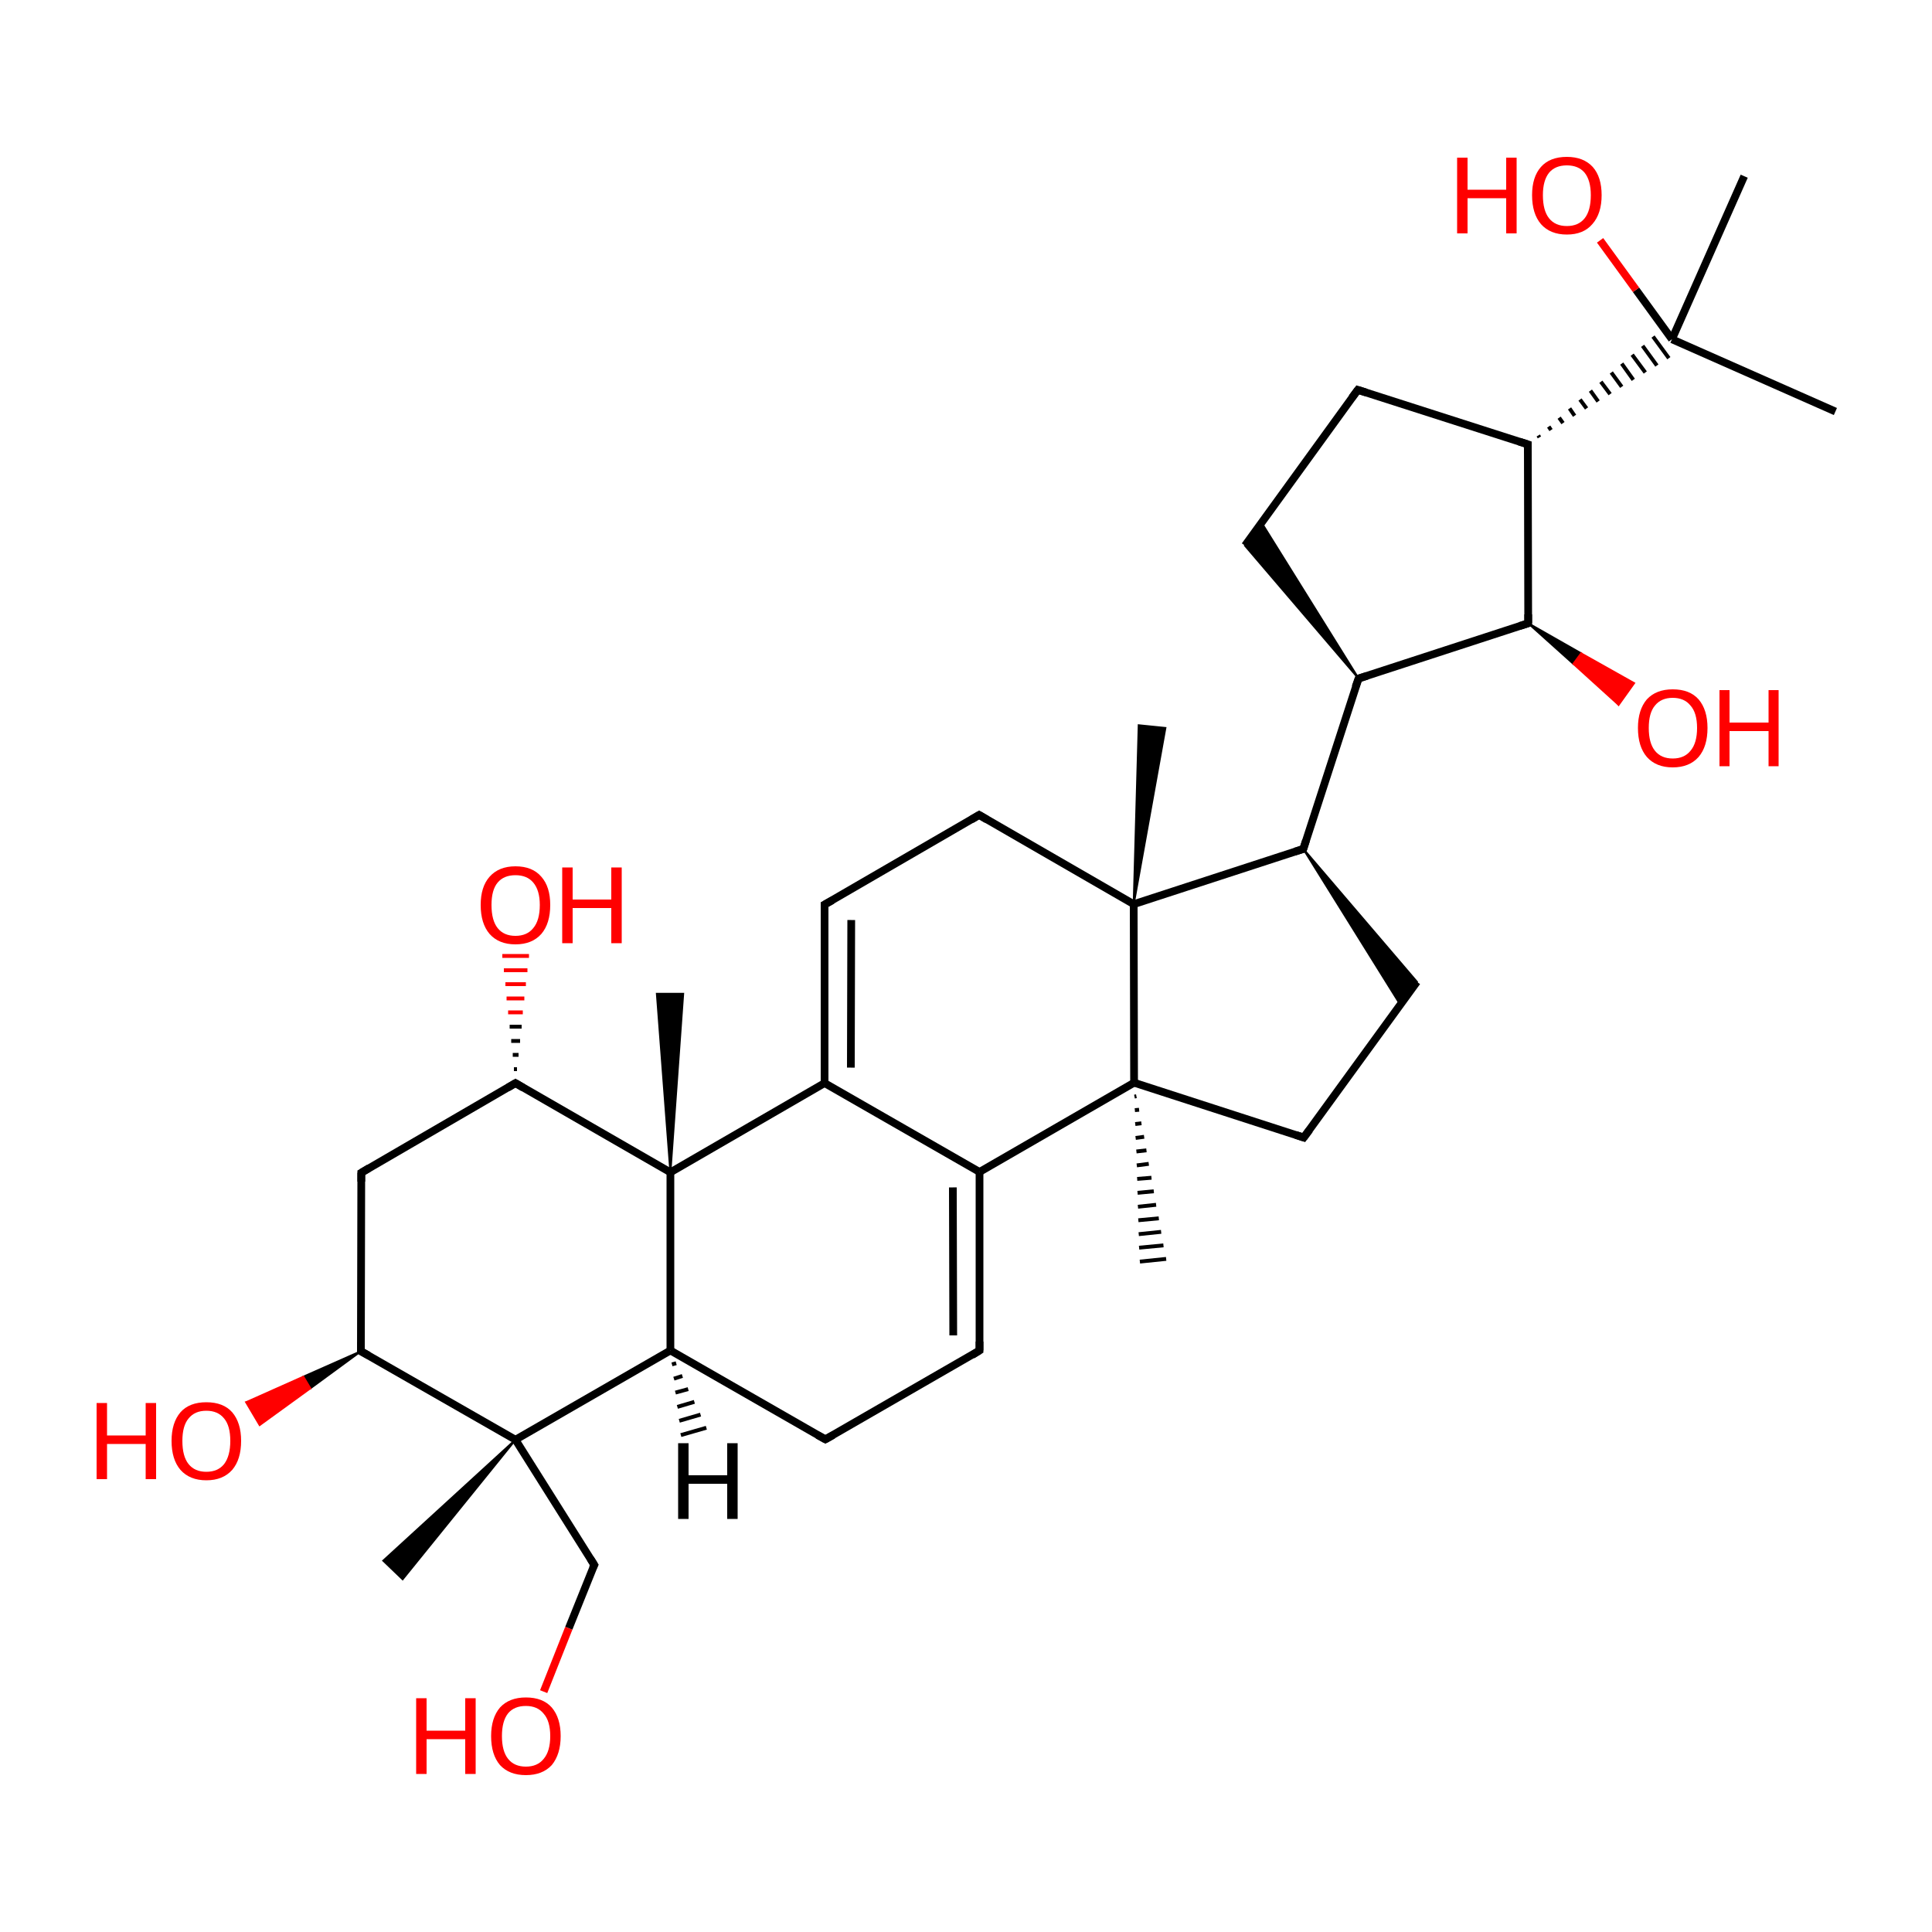 
<svg version='1.1' baseProfile='full'
              xmlns='http://www.w3.org/2000/svg'
                      xmlns:rdkit='http://www.rdkit.org/xml'
                      xmlns:xlink='http://www.w3.org/1999/xlink'
                  xml:space='preserve'
width='500px' height='500px' viewBox='0 0 500 500'>
<!-- END OF HEADER -->
<rect style='opacity:1.0;fill:#FFFFFF;stroke:none' width='500.0' height='500.0' x='0.0' y='0.0'> </rect>
<path class='bond-0 atom-1 atom-0' d='M 294.1,283.7 L 293.6,283.8' style='fill:none;fill-rule:evenodd;stroke:#000000;stroke-width:1.0px;stroke-linecap:butt;stroke-linejoin:miter;stroke-opacity:1' />
<path class='bond-0 atom-1 atom-0' d='M 294.8,287.2 L 293.7,287.3' style='fill:none;fill-rule:evenodd;stroke:#000000;stroke-width:1.0px;stroke-linecap:butt;stroke-linejoin:miter;stroke-opacity:1' />
<path class='bond-0 atom-1 atom-0' d='M 295.4,290.7 L 293.8,290.9' style='fill:none;fill-rule:evenodd;stroke:#000000;stroke-width:1.0px;stroke-linecap:butt;stroke-linejoin:miter;stroke-opacity:1' />
<path class='bond-0 atom-1 atom-0' d='M 296.1,294.2 L 293.9,294.5' style='fill:none;fill-rule:evenodd;stroke:#000000;stroke-width:1.0px;stroke-linecap:butt;stroke-linejoin:miter;stroke-opacity:1' />
<path class='bond-0 atom-1 atom-0' d='M 296.7,297.7 L 294.1,298.0' style='fill:none;fill-rule:evenodd;stroke:#000000;stroke-width:1.0px;stroke-linecap:butt;stroke-linejoin:miter;stroke-opacity:1' />
<path class='bond-0 atom-1 atom-0' d='M 297.3,301.2 L 294.2,301.6' style='fill:none;fill-rule:evenodd;stroke:#000000;stroke-width:1.0px;stroke-linecap:butt;stroke-linejoin:miter;stroke-opacity:1' />
<path class='bond-0 atom-1 atom-0' d='M 298.0,304.8 L 294.3,305.1' style='fill:none;fill-rule:evenodd;stroke:#000000;stroke-width:1.0px;stroke-linecap:butt;stroke-linejoin:miter;stroke-opacity:1' />
<path class='bond-0 atom-1 atom-0' d='M 298.6,308.3 L 294.4,308.7' style='fill:none;fill-rule:evenodd;stroke:#000000;stroke-width:1.0px;stroke-linecap:butt;stroke-linejoin:miter;stroke-opacity:1' />
<path class='bond-0 atom-1 atom-0' d='M 299.2,311.8 L 294.5,312.3' style='fill:none;fill-rule:evenodd;stroke:#000000;stroke-width:1.0px;stroke-linecap:butt;stroke-linejoin:miter;stroke-opacity:1' />
<path class='bond-0 atom-1 atom-0' d='M 299.9,315.3 L 294.6,315.8' style='fill:none;fill-rule:evenodd;stroke:#000000;stroke-width:1.0px;stroke-linecap:butt;stroke-linejoin:miter;stroke-opacity:1' />
<path class='bond-0 atom-1 atom-0' d='M 300.5,318.8 L 294.7,319.4' style='fill:none;fill-rule:evenodd;stroke:#000000;stroke-width:1.0px;stroke-linecap:butt;stroke-linejoin:miter;stroke-opacity:1' />
<path class='bond-0 atom-1 atom-0' d='M 301.1,322.3 L 294.8,322.9' style='fill:none;fill-rule:evenodd;stroke:#000000;stroke-width:1.0px;stroke-linecap:butt;stroke-linejoin:miter;stroke-opacity:1' />
<path class='bond-0 atom-1 atom-0' d='M 301.8,325.8 L 295.0,326.5' style='fill:none;fill-rule:evenodd;stroke:#000000;stroke-width:1.0px;stroke-linecap:butt;stroke-linejoin:miter;stroke-opacity:1' />
<path class='bond-1 atom-1 atom-2' d='M 293.5,280.2 L 337.4,294.4' style='fill:none;fill-rule:evenodd;stroke:#000000;stroke-width:2.0px;stroke-linecap:butt;stroke-linejoin:miter;stroke-opacity:1' />
<path class='bond-2 atom-2 atom-3' d='M 337.4,294.4 L 366.7,254.1' style='fill:none;fill-rule:evenodd;stroke:#000000;stroke-width:2.0px;stroke-linecap:butt;stroke-linejoin:miter;stroke-opacity:1' />
<path class='bond-3 atom-4 atom-3' d='M 337.3,219.7 L 366.7,254.1 L 362.4,260.0 Z' style='fill:#000000;fill-rule:evenodd;fill-opacity:1;stroke:#000000;stroke-width:0.5px;stroke-linecap:butt;stroke-linejoin:miter;stroke-opacity:1;' />
<path class='bond-4 atom-4 atom-5' d='M 337.3,219.7 L 293.4,234.0' style='fill:none;fill-rule:evenodd;stroke:#000000;stroke-width:2.0px;stroke-linecap:butt;stroke-linejoin:miter;stroke-opacity:1' />
<path class='bond-5 atom-5 atom-6' d='M 293.4,234.0 L 253.4,210.9' style='fill:none;fill-rule:evenodd;stroke:#000000;stroke-width:2.0px;stroke-linecap:butt;stroke-linejoin:miter;stroke-opacity:1' />
<path class='bond-6 atom-6 atom-7' d='M 253.4,210.9 L 213.4,234.1' style='fill:none;fill-rule:evenodd;stroke:#000000;stroke-width:2.0px;stroke-linecap:butt;stroke-linejoin:miter;stroke-opacity:1' />
<path class='bond-7 atom-7 atom-8' d='M 213.4,234.1 L 213.4,280.3' style='fill:none;fill-rule:evenodd;stroke:#000000;stroke-width:2.0px;stroke-linecap:butt;stroke-linejoin:miter;stroke-opacity:1' />
<path class='bond-7 atom-7 atom-8' d='M 220.3,238.1 L 220.2,276.3' style='fill:none;fill-rule:evenodd;stroke:#000000;stroke-width:2.0px;stroke-linecap:butt;stroke-linejoin:miter;stroke-opacity:1' />
<path class='bond-8 atom-8 atom-9' d='M 213.4,280.3 L 253.5,303.3' style='fill:none;fill-rule:evenodd;stroke:#000000;stroke-width:2.0px;stroke-linecap:butt;stroke-linejoin:miter;stroke-opacity:1' />
<path class='bond-9 atom-9 atom-10' d='M 253.5,303.3 L 253.5,349.5' style='fill:none;fill-rule:evenodd;stroke:#000000;stroke-width:2.0px;stroke-linecap:butt;stroke-linejoin:miter;stroke-opacity:1' />
<path class='bond-9 atom-9 atom-10' d='M 246.6,307.3 L 246.7,345.6' style='fill:none;fill-rule:evenodd;stroke:#000000;stroke-width:2.0px;stroke-linecap:butt;stroke-linejoin:miter;stroke-opacity:1' />
<path class='bond-10 atom-10 atom-11' d='M 253.5,349.5 L 213.6,372.5' style='fill:none;fill-rule:evenodd;stroke:#000000;stroke-width:2.0px;stroke-linecap:butt;stroke-linejoin:miter;stroke-opacity:1' />
<path class='bond-11 atom-11 atom-12' d='M 213.6,372.5 L 173.5,349.5' style='fill:none;fill-rule:evenodd;stroke:#000000;stroke-width:2.0px;stroke-linecap:butt;stroke-linejoin:miter;stroke-opacity:1' />
<path class='bond-12 atom-12 atom-13' d='M 173.5,349.5 L 173.5,303.4' style='fill:none;fill-rule:evenodd;stroke:#000000;stroke-width:2.0px;stroke-linecap:butt;stroke-linejoin:miter;stroke-opacity:1' />
<path class='bond-13 atom-13 atom-14' d='M 173.5,303.4 L 133.4,280.3' style='fill:none;fill-rule:evenodd;stroke:#000000;stroke-width:2.0px;stroke-linecap:butt;stroke-linejoin:miter;stroke-opacity:1' />
<path class='bond-14 atom-14 atom-15' d='M 133.4,280.3 L 93.5,303.5' style='fill:none;fill-rule:evenodd;stroke:#000000;stroke-width:2.0px;stroke-linecap:butt;stroke-linejoin:miter;stroke-opacity:1' />
<path class='bond-15 atom-15 atom-16' d='M 93.5,303.5 L 93.4,349.7' style='fill:none;fill-rule:evenodd;stroke:#000000;stroke-width:2.0px;stroke-linecap:butt;stroke-linejoin:miter;stroke-opacity:1' />
<path class='bond-16 atom-16 atom-17' d='M 93.4,349.7 L 133.4,372.6' style='fill:none;fill-rule:evenodd;stroke:#000000;stroke-width:2.0px;stroke-linecap:butt;stroke-linejoin:miter;stroke-opacity:1' />
<path class='bond-17 atom-17 atom-18' d='M 133.4,372.6 L 104.2,408.7 L 99.2,403.9 Z' style='fill:#000000;fill-rule:evenodd;fill-opacity:1;stroke:#000000;stroke-width:0.5px;stroke-linecap:butt;stroke-linejoin:miter;stroke-opacity:1;' />
<path class='bond-18 atom-17 atom-19' d='M 133.4,372.6 L 153.8,405.0' style='fill:none;fill-rule:evenodd;stroke:#000000;stroke-width:2.0px;stroke-linecap:butt;stroke-linejoin:miter;stroke-opacity:1' />
<path class='bond-19 atom-19 atom-20' d='M 153.8,405.0 L 147.2,421.4' style='fill:none;fill-rule:evenodd;stroke:#000000;stroke-width:2.0px;stroke-linecap:butt;stroke-linejoin:miter;stroke-opacity:1' />
<path class='bond-19 atom-19 atom-20' d='M 147.2,421.4 L 140.7,437.8' style='fill:none;fill-rule:evenodd;stroke:#FF0000;stroke-width:2.0px;stroke-linecap:butt;stroke-linejoin:miter;stroke-opacity:1' />
<path class='bond-20 atom-16 atom-21' d='M 93.4,349.7 L 80.3,359.3 L 78.5,356.3 Z' style='fill:#000000;fill-rule:evenodd;fill-opacity:1;stroke:#000000;stroke-width:0.5px;stroke-linecap:butt;stroke-linejoin:miter;stroke-opacity:1;' />
<path class='bond-20 atom-16 atom-21' d='M 80.3,359.3 L 63.7,362.9 L 67.2,368.8 Z' style='fill:#FF0000;fill-rule:evenodd;fill-opacity:1;stroke:#FF0000;stroke-width:0.5px;stroke-linecap:butt;stroke-linejoin:miter;stroke-opacity:1;' />
<path class='bond-20 atom-16 atom-21' d='M 80.3,359.3 L 78.5,356.3 L 63.7,362.9 Z' style='fill:#FF0000;fill-rule:evenodd;fill-opacity:1;stroke:#FF0000;stroke-width:0.5px;stroke-linecap:butt;stroke-linejoin:miter;stroke-opacity:1;' />
<path class='bond-21 atom-14 atom-22' d='M 133.0,276.7 L 133.8,276.7' style='fill:none;fill-rule:evenodd;stroke:#000000;stroke-width:1.0px;stroke-linecap:butt;stroke-linejoin:miter;stroke-opacity:1' />
<path class='bond-21 atom-14 atom-22' d='M 132.7,273.0 L 134.2,273.0' style='fill:none;fill-rule:evenodd;stroke:#000000;stroke-width:1.0px;stroke-linecap:butt;stroke-linejoin:miter;stroke-opacity:1' />
<path class='bond-21 atom-14 atom-22' d='M 132.3,269.4 L 134.6,269.4' style='fill:none;fill-rule:evenodd;stroke:#000000;stroke-width:1.0px;stroke-linecap:butt;stroke-linejoin:miter;stroke-opacity:1' />
<path class='bond-21 atom-14 atom-22' d='M 131.9,265.7 L 135.0,265.7' style='fill:none;fill-rule:evenodd;stroke:#000000;stroke-width:1.0px;stroke-linecap:butt;stroke-linejoin:miter;stroke-opacity:1' />
<path class='bond-21 atom-14 atom-22' d='M 131.5,262.0 L 135.3,262.0' style='fill:none;fill-rule:evenodd;stroke:#FF0000;stroke-width:1.0px;stroke-linecap:butt;stroke-linejoin:miter;stroke-opacity:1' />
<path class='bond-21 atom-14 atom-22' d='M 131.1,258.4 L 135.7,258.4' style='fill:none;fill-rule:evenodd;stroke:#FF0000;stroke-width:1.0px;stroke-linecap:butt;stroke-linejoin:miter;stroke-opacity:1' />
<path class='bond-21 atom-14 atom-22' d='M 130.8,254.7 L 136.1,254.7' style='fill:none;fill-rule:evenodd;stroke:#FF0000;stroke-width:1.0px;stroke-linecap:butt;stroke-linejoin:miter;stroke-opacity:1' />
<path class='bond-21 atom-14 atom-22' d='M 130.4,251.1 L 136.5,251.1' style='fill:none;fill-rule:evenodd;stroke:#FF0000;stroke-width:1.0px;stroke-linecap:butt;stroke-linejoin:miter;stroke-opacity:1' />
<path class='bond-21 atom-14 atom-22' d='M 130.0,247.4 L 136.9,247.4' style='fill:none;fill-rule:evenodd;stroke:#FF0000;stroke-width:1.0px;stroke-linecap:butt;stroke-linejoin:miter;stroke-opacity:1' />
<path class='bond-22 atom-13 atom-23' d='M 173.5,303.4 L 170.0,257.2 L 176.8,257.2 Z' style='fill:#000000;fill-rule:evenodd;fill-opacity:1;stroke:#000000;stroke-width:0.5px;stroke-linecap:butt;stroke-linejoin:miter;stroke-opacity:1;' />
<path class='bond-23 atom-5 atom-24' d='M 293.4,234.0 L 294.7,187.7 L 301.6,188.4 Z' style='fill:#000000;fill-rule:evenodd;fill-opacity:1;stroke:#000000;stroke-width:0.5px;stroke-linecap:butt;stroke-linejoin:miter;stroke-opacity:1;' />
<path class='bond-24 atom-4 atom-25' d='M 337.3,219.7 L 351.6,175.6' style='fill:none;fill-rule:evenodd;stroke:#000000;stroke-width:2.0px;stroke-linecap:butt;stroke-linejoin:miter;stroke-opacity:1' />
<path class='bond-25 atom-25 atom-26' d='M 351.6,175.6 L 322.2,141.2 L 326.5,135.3 Z' style='fill:#000000;fill-rule:evenodd;fill-opacity:1;stroke:#000000;stroke-width:0.5px;stroke-linecap:butt;stroke-linejoin:miter;stroke-opacity:1;' />
<path class='bond-26 atom-26 atom-27' d='M 322.2,141.2 L 351.4,100.9' style='fill:none;fill-rule:evenodd;stroke:#000000;stroke-width:2.0px;stroke-linecap:butt;stroke-linejoin:miter;stroke-opacity:1' />
<path class='bond-27 atom-27 atom-28' d='M 351.4,100.9 L 395.4,115.0' style='fill:none;fill-rule:evenodd;stroke:#000000;stroke-width:2.0px;stroke-linecap:butt;stroke-linejoin:miter;stroke-opacity:1' />
<path class='bond-28 atom-28 atom-29' d='M 395.4,115.0 L 395.5,161.3' style='fill:none;fill-rule:evenodd;stroke:#000000;stroke-width:2.0px;stroke-linecap:butt;stroke-linejoin:miter;stroke-opacity:1' />
<path class='bond-29 atom-29 atom-30' d='M 395.5,161.3 L 409.2,169.1 L 407.2,171.8 Z' style='fill:#000000;fill-rule:evenodd;fill-opacity:1;stroke:#000000;stroke-width:0.5px;stroke-linecap:butt;stroke-linejoin:miter;stroke-opacity:1;' />
<path class='bond-29 atom-29 atom-30' d='M 409.2,169.1 L 418.9,182.4 L 422.9,176.8 Z' style='fill:#FF0000;fill-rule:evenodd;fill-opacity:1;stroke:#FF0000;stroke-width:0.5px;stroke-linecap:butt;stroke-linejoin:miter;stroke-opacity:1;' />
<path class='bond-29 atom-29 atom-30' d='M 409.2,169.1 L 407.2,171.8 L 418.9,182.4 Z' style='fill:#FF0000;fill-rule:evenodd;fill-opacity:1;stroke:#FF0000;stroke-width:0.5px;stroke-linecap:butt;stroke-linejoin:miter;stroke-opacity:1;' />
<path class='bond-30 atom-28 atom-31' d='M 398.4,113.2 L 398.1,112.7' style='fill:none;fill-rule:evenodd;stroke:#000000;stroke-width:1.0px;stroke-linecap:butt;stroke-linejoin:miter;stroke-opacity:1' />
<path class='bond-30 atom-28 atom-31' d='M 401.4,111.3 L 400.8,110.4' style='fill:none;fill-rule:evenodd;stroke:#000000;stroke-width:1.0px;stroke-linecap:butt;stroke-linejoin:miter;stroke-opacity:1' />
<path class='bond-30 atom-28 atom-31' d='M 404.5,109.5 L 403.5,108.1' style='fill:none;fill-rule:evenodd;stroke:#000000;stroke-width:1.0px;stroke-linecap:butt;stroke-linejoin:miter;stroke-opacity:1' />
<path class='bond-30 atom-28 atom-31' d='M 407.5,107.6 L 406.2,105.7' style='fill:none;fill-rule:evenodd;stroke:#000000;stroke-width:1.0px;stroke-linecap:butt;stroke-linejoin:miter;stroke-opacity:1' />
<path class='bond-30 atom-28 atom-31' d='M 410.6,105.7 L 408.9,103.4' style='fill:none;fill-rule:evenodd;stroke:#000000;stroke-width:1.0px;stroke-linecap:butt;stroke-linejoin:miter;stroke-opacity:1' />
<path class='bond-30 atom-28 atom-31' d='M 413.6,103.9 L 411.6,101.1' style='fill:none;fill-rule:evenodd;stroke:#000000;stroke-width:1.0px;stroke-linecap:butt;stroke-linejoin:miter;stroke-opacity:1' />
<path class='bond-30 atom-28 atom-31' d='M 416.7,102.0 L 414.3,98.8' style='fill:none;fill-rule:evenodd;stroke:#000000;stroke-width:1.0px;stroke-linecap:butt;stroke-linejoin:miter;stroke-opacity:1' />
<path class='bond-30 atom-28 atom-31' d='M 419.7,100.1 L 417.0,96.4' style='fill:none;fill-rule:evenodd;stroke:#000000;stroke-width:1.0px;stroke-linecap:butt;stroke-linejoin:miter;stroke-opacity:1' />
<path class='bond-30 atom-28 atom-31' d='M 422.7,98.3 L 419.7,94.1' style='fill:none;fill-rule:evenodd;stroke:#000000;stroke-width:1.0px;stroke-linecap:butt;stroke-linejoin:miter;stroke-opacity:1' />
<path class='bond-30 atom-28 atom-31' d='M 425.8,96.4 L 422.4,91.8' style='fill:none;fill-rule:evenodd;stroke:#000000;stroke-width:1.0px;stroke-linecap:butt;stroke-linejoin:miter;stroke-opacity:1' />
<path class='bond-30 atom-28 atom-31' d='M 428.8,94.6 L 425.1,89.5' style='fill:none;fill-rule:evenodd;stroke:#000000;stroke-width:1.0px;stroke-linecap:butt;stroke-linejoin:miter;stroke-opacity:1' />
<path class='bond-30 atom-28 atom-31' d='M 431.9,92.7 L 427.8,87.1' style='fill:none;fill-rule:evenodd;stroke:#000000;stroke-width:1.0px;stroke-linecap:butt;stroke-linejoin:miter;stroke-opacity:1' />
<path class='bond-31 atom-31 atom-32' d='M 432.7,87.8 L 451.4,45.6' style='fill:none;fill-rule:evenodd;stroke:#000000;stroke-width:2.0px;stroke-linecap:butt;stroke-linejoin:miter;stroke-opacity:1' />
<path class='bond-32 atom-31 atom-33' d='M 432.7,87.8 L 475.0,106.5' style='fill:none;fill-rule:evenodd;stroke:#000000;stroke-width:2.0px;stroke-linecap:butt;stroke-linejoin:miter;stroke-opacity:1' />
<path class='bond-33 atom-31 atom-34' d='M 432.7,87.8 L 423.4,75.0' style='fill:none;fill-rule:evenodd;stroke:#000000;stroke-width:2.0px;stroke-linecap:butt;stroke-linejoin:miter;stroke-opacity:1' />
<path class='bond-33 atom-31 atom-34' d='M 423.4,75.0 L 414.1,62.2' style='fill:none;fill-rule:evenodd;stroke:#FF0000;stroke-width:2.0px;stroke-linecap:butt;stroke-linejoin:miter;stroke-opacity:1' />
<path class='bond-34 atom-5 atom-1' d='M 293.4,234.0 L 293.5,280.2' style='fill:none;fill-rule:evenodd;stroke:#000000;stroke-width:2.0px;stroke-linecap:butt;stroke-linejoin:miter;stroke-opacity:1' />
<path class='bond-35 atom-9 atom-1' d='M 253.5,303.3 L 293.5,280.2' style='fill:none;fill-rule:evenodd;stroke:#000000;stroke-width:2.0px;stroke-linecap:butt;stroke-linejoin:miter;stroke-opacity:1' />
<path class='bond-36 atom-13 atom-8' d='M 173.5,303.4 L 213.4,280.3' style='fill:none;fill-rule:evenodd;stroke:#000000;stroke-width:2.0px;stroke-linecap:butt;stroke-linejoin:miter;stroke-opacity:1' />
<path class='bond-37 atom-17 atom-12' d='M 133.4,372.6 L 173.5,349.5' style='fill:none;fill-rule:evenodd;stroke:#000000;stroke-width:2.0px;stroke-linecap:butt;stroke-linejoin:miter;stroke-opacity:1' />
<path class='bond-38 atom-29 atom-25' d='M 395.5,161.3 L 351.6,175.6' style='fill:none;fill-rule:evenodd;stroke:#000000;stroke-width:2.0px;stroke-linecap:butt;stroke-linejoin:miter;stroke-opacity:1' />
<path class='bond-39 atom-12 atom-35' d='M 175.0,352.8 L 173.9,353.1' style='fill:none;fill-rule:evenodd;stroke:#000000;stroke-width:1.0px;stroke-linecap:butt;stroke-linejoin:miter;stroke-opacity:1' />
<path class='bond-39 atom-12 atom-35' d='M 176.6,356.1 L 174.4,356.8' style='fill:none;fill-rule:evenodd;stroke:#000000;stroke-width:1.0px;stroke-linecap:butt;stroke-linejoin:miter;stroke-opacity:1' />
<path class='bond-39 atom-12 atom-35' d='M 178.1,359.5 L 174.8,360.4' style='fill:none;fill-rule:evenodd;stroke:#000000;stroke-width:1.0px;stroke-linecap:butt;stroke-linejoin:miter;stroke-opacity:1' />
<path class='bond-39 atom-12 atom-35' d='M 179.7,362.8 L 175.3,364.1' style='fill:none;fill-rule:evenodd;stroke:#000000;stroke-width:1.0px;stroke-linecap:butt;stroke-linejoin:miter;stroke-opacity:1' />
<path class='bond-39 atom-12 atom-35' d='M 181.3,366.1 L 175.8,367.7' style='fill:none;fill-rule:evenodd;stroke:#000000;stroke-width:1.0px;stroke-linecap:butt;stroke-linejoin:miter;stroke-opacity:1' />
<path class='bond-39 atom-12 atom-35' d='M 182.8,369.5 L 176.2,371.4' style='fill:none;fill-rule:evenodd;stroke:#000000;stroke-width:1.0px;stroke-linecap:butt;stroke-linejoin:miter;stroke-opacity:1' />
<path d='M 335.3,293.7 L 337.4,294.4 L 338.9,292.4' style='fill:none;stroke:#000000;stroke-width:2.0px;stroke-linecap:butt;stroke-linejoin:miter;stroke-opacity:1;' />
<path d='M 335.1,220.4 L 337.3,219.7 L 338.0,217.5' style='fill:none;stroke:#000000;stroke-width:2.0px;stroke-linecap:butt;stroke-linejoin:miter;stroke-opacity:1;' />
<path d='M 255.4,212.1 L 253.4,210.9 L 251.4,212.1' style='fill:none;stroke:#000000;stroke-width:2.0px;stroke-linecap:butt;stroke-linejoin:miter;stroke-opacity:1;' />
<path d='M 215.4,233.0 L 213.4,234.1 L 213.4,236.4' style='fill:none;stroke:#000000;stroke-width:2.0px;stroke-linecap:butt;stroke-linejoin:miter;stroke-opacity:1;' />
<path d='M 253.5,347.2 L 253.5,349.5 L 251.6,350.7' style='fill:none;stroke:#000000;stroke-width:2.0px;stroke-linecap:butt;stroke-linejoin:miter;stroke-opacity:1;' />
<path d='M 215.6,371.4 L 213.6,372.5 L 211.6,371.4' style='fill:none;stroke:#000000;stroke-width:2.0px;stroke-linecap:butt;stroke-linejoin:miter;stroke-opacity:1;' />
<path d='M 135.4,281.5 L 133.4,280.3 L 131.4,281.5' style='fill:none;stroke:#000000;stroke-width:2.0px;stroke-linecap:butt;stroke-linejoin:miter;stroke-opacity:1;' />
<path d='M 95.5,302.3 L 93.5,303.5 L 93.5,305.8' style='fill:none;stroke:#000000;stroke-width:2.0px;stroke-linecap:butt;stroke-linejoin:miter;stroke-opacity:1;' />
<path d='M 93.4,347.4 L 93.4,349.7 L 95.4,350.8' style='fill:none;stroke:#000000;stroke-width:2.0px;stroke-linecap:butt;stroke-linejoin:miter;stroke-opacity:1;' />
<path d='M 152.8,403.4 L 153.8,405.0 L 153.4,405.8' style='fill:none;stroke:#000000;stroke-width:2.0px;stroke-linecap:butt;stroke-linejoin:miter;stroke-opacity:1;' />
<path d='M 350.8,177.8 L 351.6,175.6 L 353.8,174.9' style='fill:none;stroke:#000000;stroke-width:2.0px;stroke-linecap:butt;stroke-linejoin:miter;stroke-opacity:1;' />
<path d='M 349.9,102.9 L 351.4,100.9 L 353.6,101.6' style='fill:none;stroke:#000000;stroke-width:2.0px;stroke-linecap:butt;stroke-linejoin:miter;stroke-opacity:1;' />
<path d='M 393.2,114.3 L 395.4,115.0 L 395.4,117.4' style='fill:none;stroke:#000000;stroke-width:2.0px;stroke-linecap:butt;stroke-linejoin:miter;stroke-opacity:1;' />
<path d='M 395.5,159.0 L 395.5,161.3 L 393.3,162.0' style='fill:none;stroke:#000000;stroke-width:2.0px;stroke-linecap:butt;stroke-linejoin:miter;stroke-opacity:1;' />
<path class='atom-20' d='M 107.7 439.5
L 110.4 439.5
L 110.4 447.9
L 120.4 447.9
L 120.4 439.5
L 123.1 439.5
L 123.1 459.1
L 120.4 459.1
L 120.4 450.1
L 110.4 450.1
L 110.4 459.1
L 107.7 459.1
L 107.7 439.5
' fill='#FF0000'/>
<path class='atom-20' d='M 127.1 449.3
Q 127.1 444.6, 129.4 441.9
Q 131.8 439.3, 136.1 439.3
Q 140.5 439.3, 142.8 441.9
Q 145.1 444.6, 145.1 449.3
Q 145.1 454.0, 142.8 456.8
Q 140.4 459.4, 136.1 459.4
Q 131.8 459.4, 129.4 456.8
Q 127.1 454.1, 127.1 449.3
M 136.1 457.2
Q 139.1 457.2, 140.7 455.2
Q 142.4 453.2, 142.4 449.3
Q 142.4 445.4, 140.7 443.5
Q 139.1 441.5, 136.1 441.5
Q 133.1 441.5, 131.5 443.4
Q 129.9 445.4, 129.9 449.3
Q 129.9 453.2, 131.5 455.2
Q 133.1 457.2, 136.1 457.2
' fill='#FF0000'/>
<path class='atom-21' d='M 25.0 363.1
L 27.7 363.1
L 27.7 371.5
L 37.7 371.5
L 37.7 363.1
L 40.4 363.1
L 40.4 382.8
L 37.7 382.8
L 37.7 373.7
L 27.7 373.7
L 27.7 382.8
L 25.0 382.8
L 25.0 363.1
' fill='#FF0000'/>
<path class='atom-21' d='M 44.4 372.9
Q 44.4 368.2, 46.7 365.5
Q 49.0 362.9, 53.4 362.9
Q 57.8 362.9, 60.1 365.5
Q 62.4 368.2, 62.4 372.9
Q 62.4 377.7, 60.1 380.4
Q 57.7 383.1, 53.4 383.1
Q 49.1 383.1, 46.7 380.4
Q 44.4 377.7, 44.4 372.9
M 53.4 380.9
Q 56.4 380.9, 58.0 378.9
Q 59.6 376.8, 59.6 372.9
Q 59.6 369.0, 58.0 367.1
Q 56.4 365.1, 53.4 365.1
Q 50.4 365.1, 48.8 367.1
Q 47.2 369.0, 47.2 372.9
Q 47.2 376.9, 48.8 378.9
Q 50.4 380.9, 53.4 380.9
' fill='#FF0000'/>
<path class='atom-22' d='M 124.4 234.2
Q 124.4 229.5, 126.7 226.9
Q 129.1 224.2, 133.4 224.2
Q 137.8 224.2, 140.1 226.9
Q 142.4 229.5, 142.4 234.2
Q 142.4 239.0, 140.1 241.7
Q 137.7 244.4, 133.4 244.4
Q 129.1 244.4, 126.7 241.7
Q 124.4 239.0, 124.4 234.2
M 133.4 242.2
Q 136.4 242.2, 138.0 240.2
Q 139.7 238.2, 139.7 234.2
Q 139.7 230.4, 138.0 228.4
Q 136.4 226.5, 133.4 226.5
Q 130.4 226.5, 128.8 228.4
Q 127.2 230.3, 127.2 234.2
Q 127.2 238.2, 128.8 240.2
Q 130.4 242.2, 133.4 242.2
' fill='#FF0000'/>
<path class='atom-22' d='M 145.5 224.5
L 148.2 224.5
L 148.2 232.8
L 158.2 232.8
L 158.2 224.5
L 160.9 224.5
L 160.9 244.1
L 158.2 244.1
L 158.2 235.0
L 148.2 235.0
L 148.2 244.1
L 145.5 244.1
L 145.5 224.5
' fill='#FF0000'/>
<path class='atom-30' d='M 423.9 188.4
Q 423.9 183.7, 426.2 181.0
Q 428.6 178.4, 432.9 178.4
Q 437.3 178.4, 439.6 181.0
Q 441.9 183.7, 441.9 188.4
Q 441.9 193.2, 439.6 195.9
Q 437.2 198.6, 432.9 198.6
Q 428.6 198.6, 426.2 195.9
Q 423.9 193.2, 423.9 188.4
M 432.9 196.3
Q 435.9 196.3, 437.5 194.3
Q 439.2 192.3, 439.2 188.4
Q 439.2 184.5, 437.5 182.6
Q 435.9 180.6, 432.9 180.6
Q 429.9 180.6, 428.3 182.6
Q 426.7 184.5, 426.7 188.4
Q 426.7 192.3, 428.3 194.3
Q 429.9 196.3, 432.9 196.3
' fill='#FF0000'/>
<path class='atom-30' d='M 445.0 178.6
L 447.6 178.6
L 447.6 187.0
L 457.7 187.0
L 457.7 178.6
L 460.3 178.6
L 460.3 198.3
L 457.7 198.3
L 457.7 189.2
L 447.6 189.2
L 447.6 198.3
L 445.0 198.3
L 445.0 178.6
' fill='#FF0000'/>
<path class='atom-34' d='M 377.1 40.8
L 379.8 40.8
L 379.8 49.1
L 389.8 49.1
L 389.8 40.8
L 392.5 40.8
L 392.5 60.4
L 389.8 60.4
L 389.8 51.3
L 379.8 51.3
L 379.8 60.4
L 377.1 60.4
L 377.1 40.8
' fill='#FF0000'/>
<path class='atom-34' d='M 396.5 50.5
Q 396.5 45.8, 398.8 43.2
Q 401.1 40.6, 405.5 40.6
Q 409.8 40.6, 412.2 43.2
Q 414.5 45.8, 414.5 50.5
Q 414.5 55.3, 412.1 58.0
Q 409.8 60.7, 405.5 60.7
Q 401.2 60.7, 398.8 58.0
Q 396.5 55.3, 396.5 50.5
M 405.5 58.5
Q 408.5 58.5, 410.1 56.5
Q 411.7 54.5, 411.7 50.5
Q 411.7 46.7, 410.1 44.7
Q 408.5 42.8, 405.5 42.8
Q 402.5 42.8, 400.9 44.7
Q 399.3 46.7, 399.3 50.5
Q 399.3 54.5, 400.9 56.5
Q 402.5 58.5, 405.5 58.5
' fill='#FF0000'/>
<path class='atom-35' d='M 175.5 373.5
L 178.2 373.5
L 178.2 381.8
L 188.2 381.8
L 188.2 373.5
L 190.9 373.5
L 190.9 393.1
L 188.2 393.1
L 188.2 384.0
L 178.2 384.0
L 178.2 393.1
L 175.5 393.1
L 175.5 373.5
' fill='#000000'/>
</svg>
